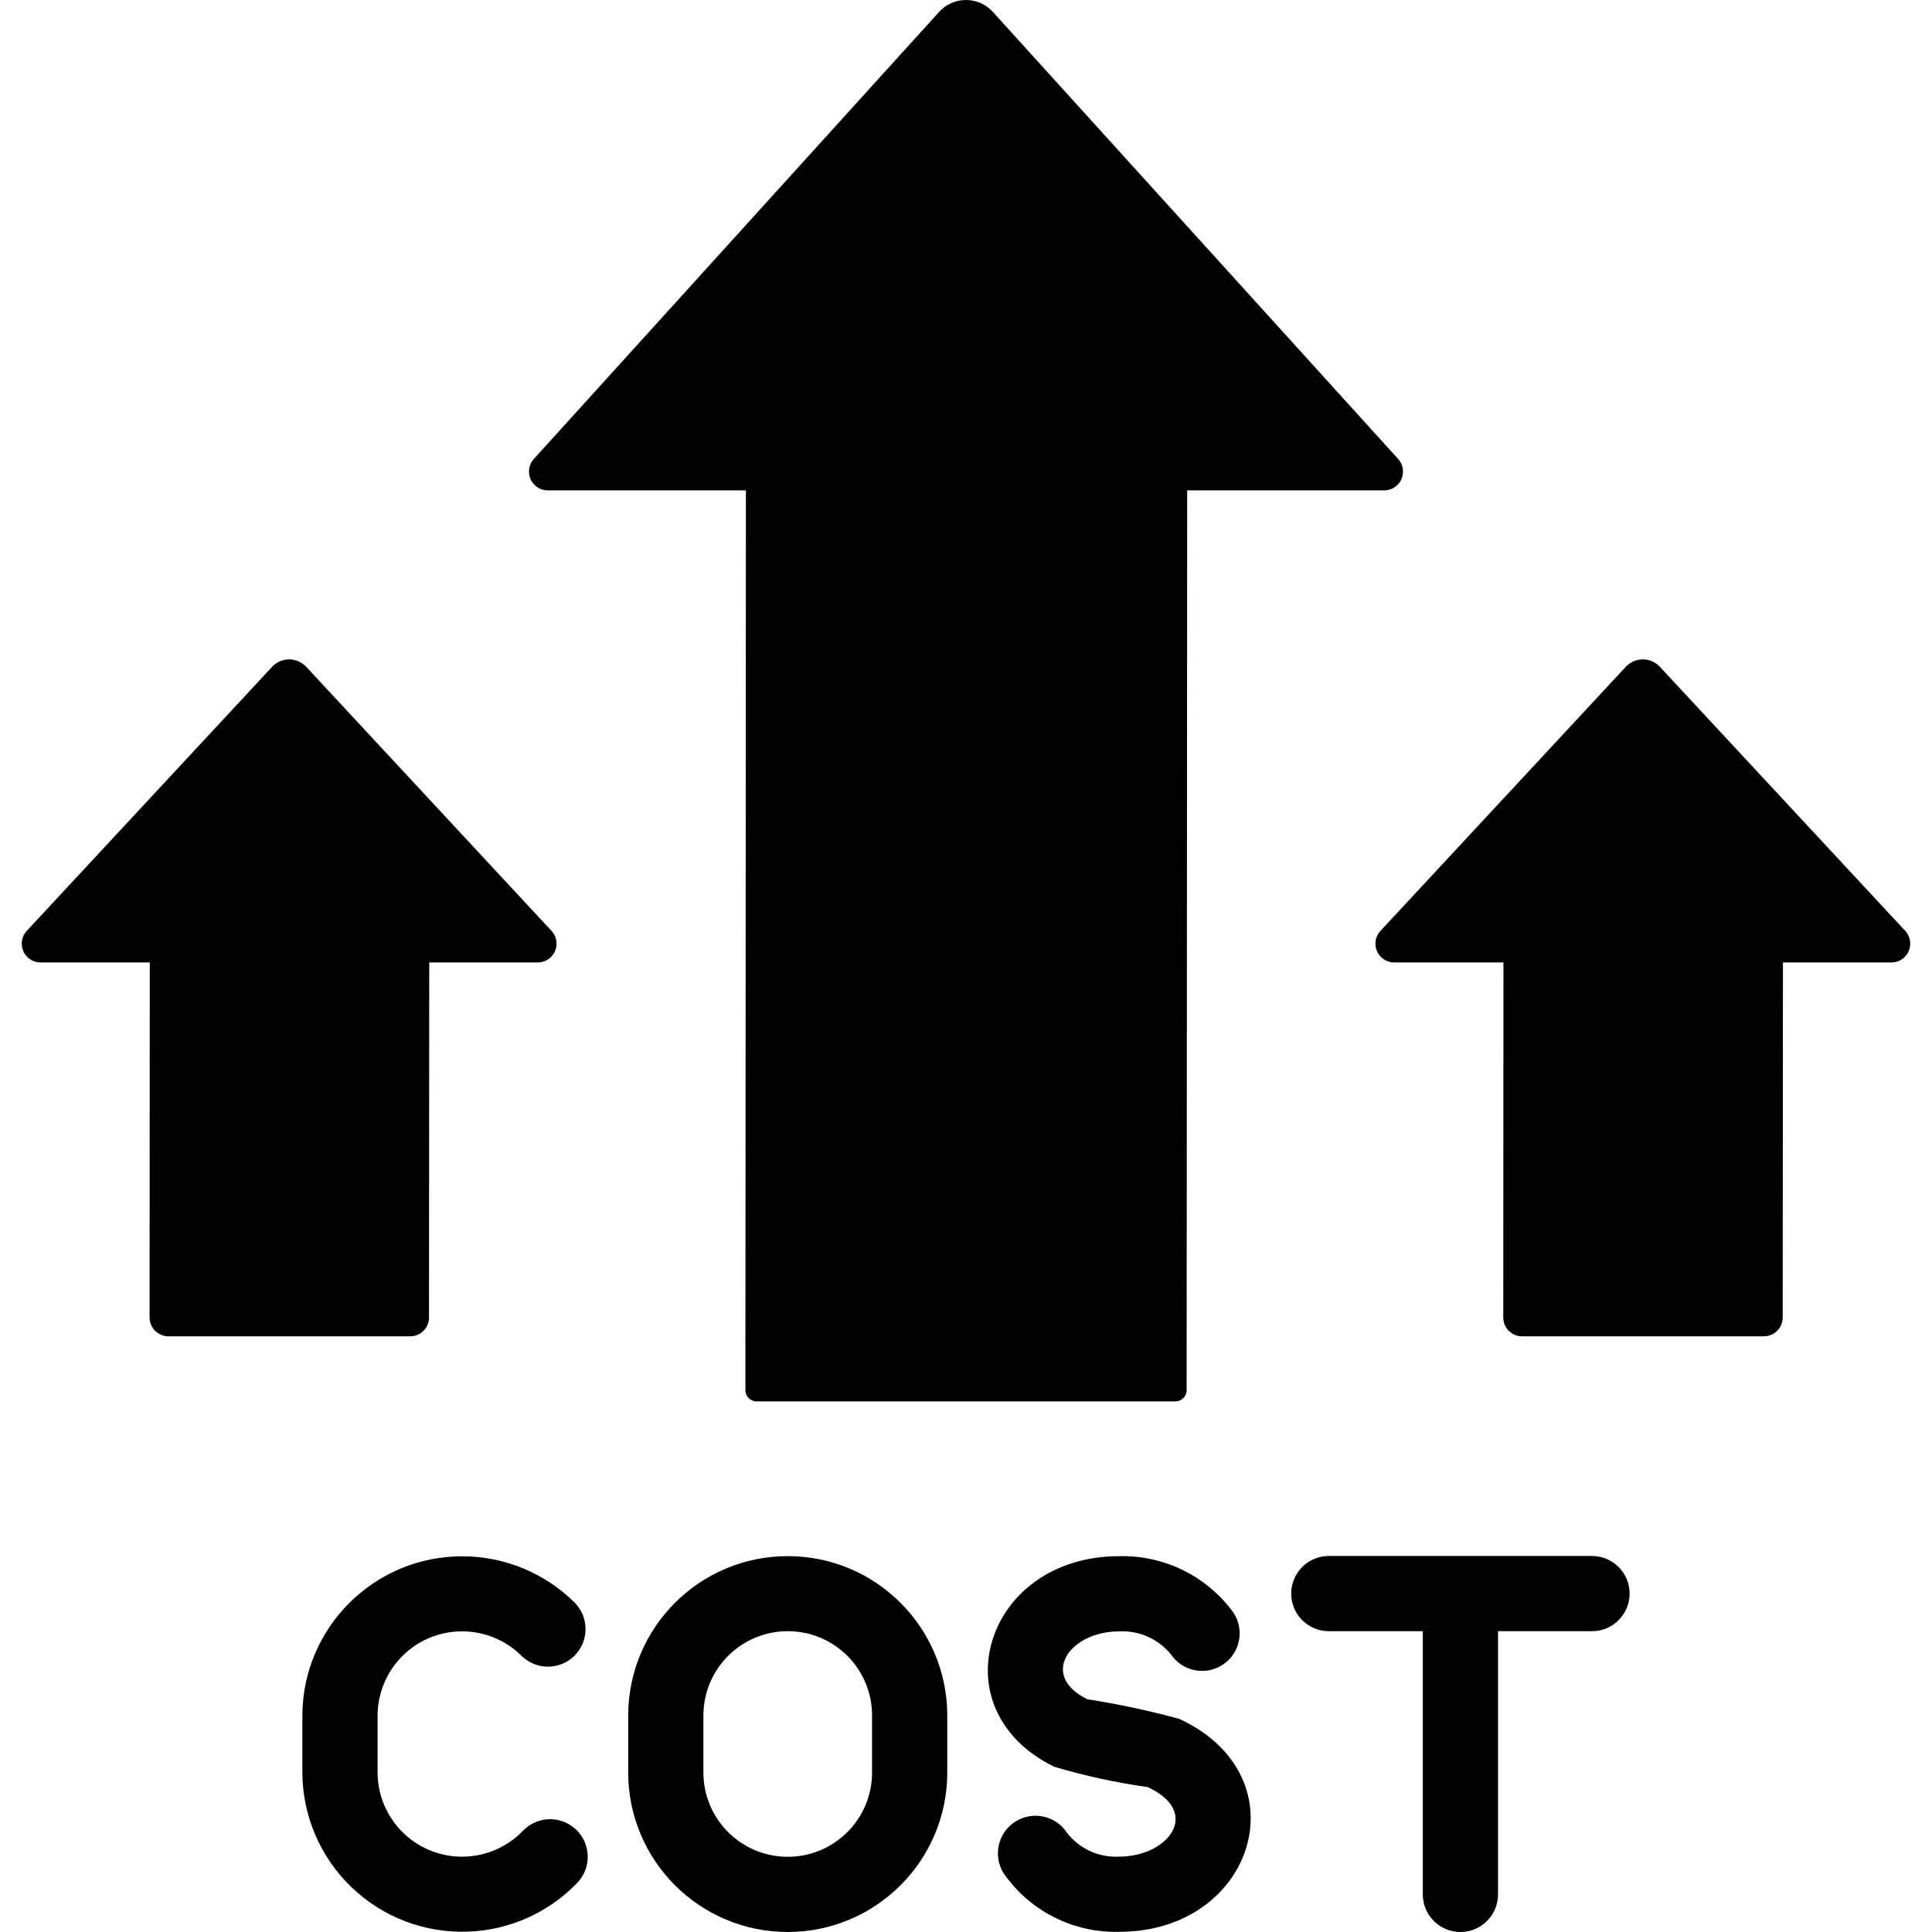 <svg width="97" height="97" viewBox="0 0 97 97" fill="none" xmlns="http://www.w3.org/2000/svg">
<path d="M79.93 78.121H66.715C65.672 78.121 64.827 78.966 64.827 80.009C64.827 81.052 65.672 81.897 66.715 81.897H71.435V95.112C71.435 96.155 72.28 97 73.323 97C74.365 97 75.211 96.155 75.211 95.112V81.897H79.93C80.973 81.897 81.818 81.052 81.818 80.009C81.818 78.966 80.973 78.121 79.93 78.121Z" fill="black"/>
<path d="M39.556 97H39.545C35.127 96.996 31.546 93.415 31.54 88.997V86.126C31.547 81.703 35.139 78.122 39.562 78.129C43.976 78.136 47.553 81.712 47.56 86.126V88.997C47.555 93.415 43.974 96.995 39.556 97ZM39.556 81.897C37.218 81.894 35.32 83.787 35.316 86.126V88.997C35.319 91.331 37.211 93.222 39.545 93.224H39.556C41.89 93.221 43.781 91.33 43.784 88.997V86.126C43.782 83.792 41.891 81.9 39.556 81.897Z" fill="black"/>
<path d="M15.181 88.998V86.128C15.199 81.697 18.804 78.12 23.235 78.137C25.342 78.145 27.36 78.982 28.856 80.466C29.587 81.209 29.578 82.404 28.835 83.136C28.102 83.858 26.925 83.859 26.19 83.139C24.528 81.488 21.843 81.495 20.191 83.156C19.406 83.947 18.962 85.014 18.957 86.128V88.998C18.969 91.341 20.879 93.231 23.222 93.219C24.37 93.213 25.467 92.742 26.262 91.913C26.986 91.163 28.182 91.142 28.932 91.867C29.675 92.585 29.703 93.768 28.994 94.52C25.925 97.717 20.846 97.821 17.649 94.752C16.081 93.248 15.191 91.171 15.181 88.998Z" fill="black"/>
<path d="M56.193 96.991C53.886 97.053 51.703 95.948 50.388 94.051C49.836 93.166 50.106 92.001 50.991 91.449C51.864 90.905 53.012 91.16 53.573 92.023C54.199 92.825 55.177 93.271 56.193 93.216C58.642 93.216 60.367 90.998 57.622 89.725C56.037 89.502 54.471 89.161 52.936 88.706C47.057 85.843 49.437 78.131 56.194 78.131C58.456 78.077 60.602 79.138 61.931 80.97C62.502 81.842 62.259 83.012 61.387 83.583C60.526 84.147 59.373 83.918 58.793 83.068C58.162 82.288 57.196 81.857 56.193 81.907C53.676 81.907 52.168 84.132 54.591 85.314C56.148 85.557 57.69 85.886 59.209 86.3C65.44 89.191 62.978 96.991 56.193 96.991Z" fill="black"/>
<path d="M95.655 46.736L83.338 33.478C82.899 33.006 82.16 32.979 81.688 33.418C81.667 33.437 81.646 33.457 81.627 33.478L69.31 46.736C68.955 47.118 68.977 47.715 69.359 48.07C69.534 48.232 69.763 48.322 70.002 48.322H75.485L75.474 66.147C75.474 66.668 75.896 67.091 76.418 67.092H76.418H88.56C89.081 67.092 89.504 66.669 89.504 66.148L89.516 48.322H94.963C95.485 48.322 95.907 47.9 95.907 47.379C95.907 47.14 95.817 46.91 95.655 46.736Z" fill="black"/>
<path d="M27.69 46.736L15.373 33.478C14.934 33.006 14.195 32.979 13.723 33.418C13.702 33.437 13.681 33.457 13.662 33.478L1.345 46.736C0.99 47.118 1.012 47.715 1.394 48.07C1.569 48.232 1.799 48.322 2.037 48.322H7.52L7.51 66.147C7.509 66.668 7.931 67.091 8.453 67.092H8.453H20.595C21.116 67.092 21.539 66.669 21.539 66.148L21.551 48.322H26.999C27.52 48.322 27.943 47.9 27.943 47.379C27.942 47.14 27.852 46.91 27.69 46.736Z" fill="black"/>
<path d="M70.196 23.043L49.85 0.599C49.174 -0.147 48.021 -0.204 47.276 0.472C47.231 0.512 47.189 0.554 47.149 0.599L26.803 23.043C26.453 23.429 26.482 24.026 26.869 24.376C27.042 24.533 27.268 24.62 27.503 24.62H37.45L37.424 69.794C37.423 70.106 37.677 70.36 37.99 70.36H59.011C59.323 70.36 59.577 70.107 59.577 69.794L59.605 24.62H69.497C70.019 24.62 70.441 24.198 70.441 23.676C70.441 23.442 70.354 23.216 70.196 23.043Z" fill="black"/>
</svg>
